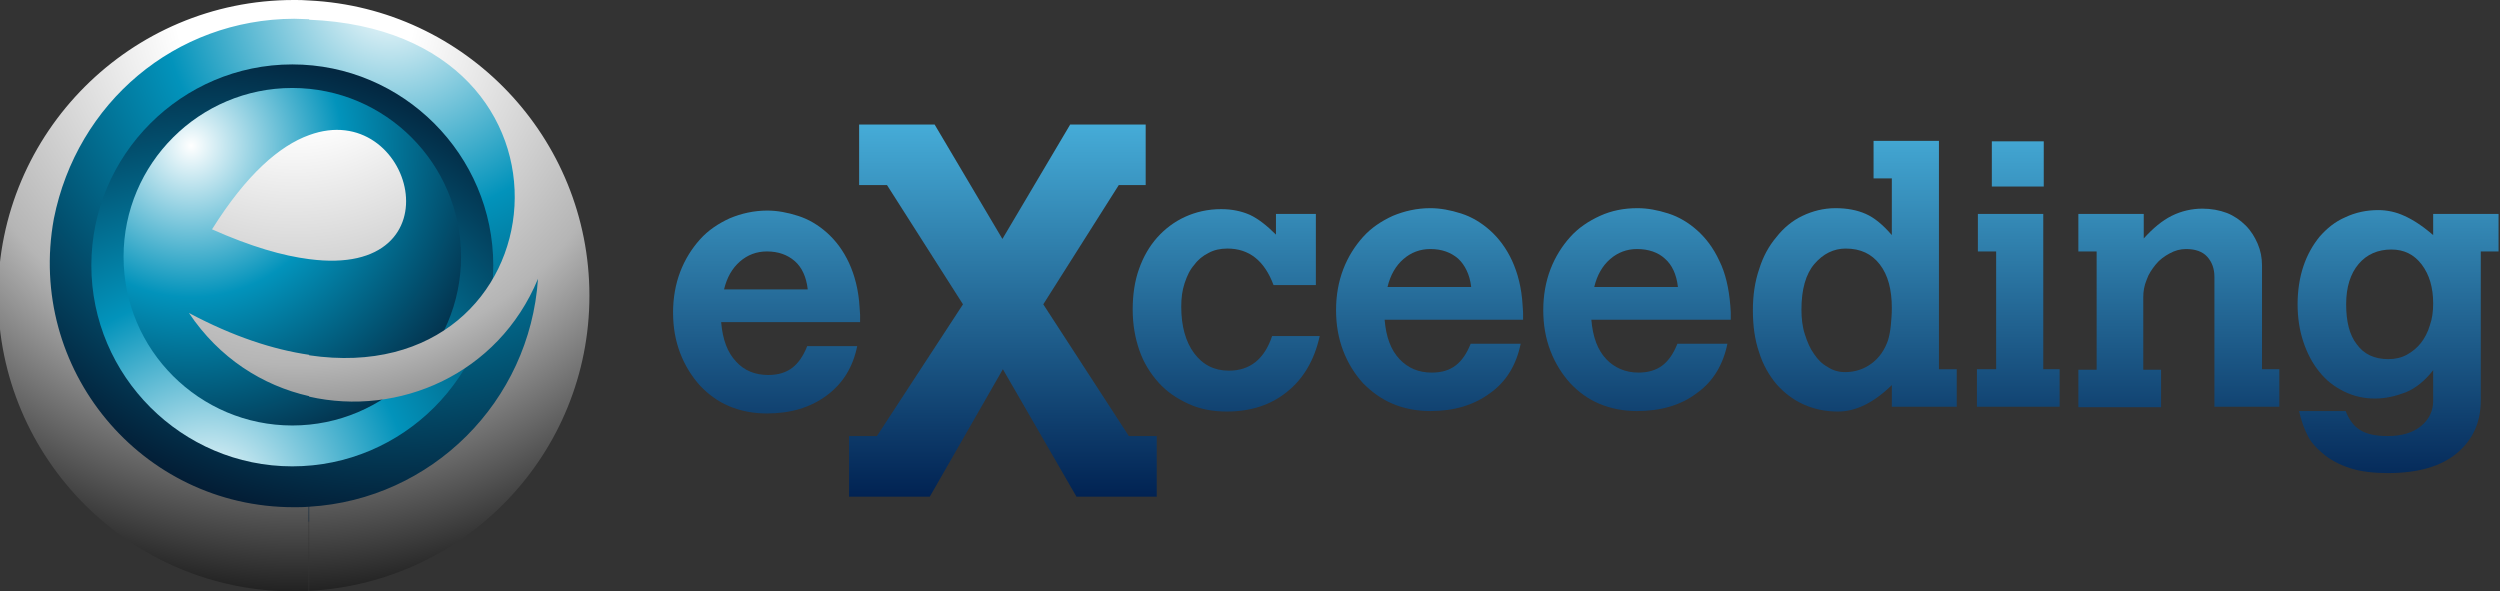 <?xml version="1.0" encoding="utf-8"?>
<!-- Generator: Adobe Illustrator 25.0.0, SVG Export Plug-In . SVG Version: 6.00 Build 0)  -->
<svg version="1.1" id="Layer_1" xmlns="http://www.w3.org/2000/svg" xmlns:xlink="http://www.w3.org/1999/xlink" x="0px" y="0px"
	 viewBox="0 0 520 123" style="enable-background:new 0 0 520 123;" xml:space="preserve">
<rect x="0" y="0" width="520" height="123" fill="#333333" stroke="none"/>
<style type="text/css">
	.st0{fill-rule:evenodd;clip-rule:evenodd;fill:url(#SVGID_1_);}
	.st1{fill-rule:evenodd;clip-rule:evenodd;fill:url(#SVGID_2_);}
	.st2{fill-rule:evenodd;clip-rule:evenodd;fill:url(#SVGID_3_);}
	.st3{fill-rule:evenodd;clip-rule:evenodd;fill:url(#SVGID_4_);}
	.st4{clip-path:url(#SVGID_6_);fill:url(#SVGID_7_);}
	.st5{clip-path:url(#SVGID_9_);fill:url(#SVGID_10_);}
	.st6{clip-path:url(#SVGID_12_);fill:url(#SVGID_13_);}
	.st7{clip-path:url(#SVGID_15_);fill:url(#SVGID_16_);}
	.st8{clip-path:url(#SVGID_18_);fill:url(#SVGID_19_);}
	.st9{clip-path:url(#SVGID_21_);fill:url(#SVGID_22_);}
	.st10{clip-path:url(#SVGID_24_);fill:url(#SVGID_25_);}
	.st11{clip-path:url(#SVGID_27_);fill:url(#SVGID_28_);}
	.st12{clip-path:url(#SVGID_30_);fill:url(#SVGID_31_);}
</style>
<g>
	<g>
		
			<radialGradient id="SVGID_1_" cx="81.08" cy="126.42" r="121.833" gradientTransform="matrix(1 0 0 -1 0 125)" gradientUnits="userSpaceOnUse">
			<stop  offset="0" style="stop-color:#FFFFFF"/>
			<stop  offset="0.39" style="stop-color:#0293BB"/>
			<stop  offset="1" style="stop-color:#03071C"/>
		</radialGradient>
		<path class="st0" d="M60.8,108.6c29.4,0,53.4-24,53.4-53.4c0-29.4-24-53.4-53.4-53.4c-29.4,0-53.4,24-53.4,53.4
			C7.4,84.6,31.4,108.6,60.8,108.6z"/>
		
			<radialGradient id="SVGID_2_" cx="43.223" cy="21.3" r="108.09" gradientTransform="matrix(1 0 0 -1 0 125)" gradientUnits="userSpaceOnUse">
			<stop  offset="0" style="stop-color:#FFFFFF"/>
			<stop  offset="0.39" style="stop-color:#0293BB"/>
			<stop  offset="1" style="stop-color:#03071C"/>
		</radialGradient>
		<path class="st1" d="M60.8,97c23,0,41.8-18.8,41.8-41.8S83.8,13.4,60.8,13.4c-23,0-41.8,18.8-41.8,41.8C19,78.2,37.8,97,60.8,97z"
			/>
		
			<radialGradient id="SVGID_3_" cx="39.752" cy="94.677" r="80.816" gradientTransform="matrix(1 0 0 -1 0 125)" gradientUnits="userSpaceOnUse">
			<stop  offset="0" style="stop-color:#FFFFFF"/>
			<stop  offset="0.39" style="stop-color:#0293BB"/>
			<stop  offset="1" style="stop-color:#03071C"/>
		</radialGradient>
		<path class="st2" d="M60.8,88.5c19.3,0,35.1-15.7,35.1-35.1c0-19.3-15.7-35.1-35.1-35.1c-19.3,0-35.1,15.7-35.1,35.1
			C25.7,72.8,41.5,88.5,60.8,88.5z"/>
		
			<radialGradient id="SVGID_4_" cx="61.409" cy="123.648" r="124.311" gradientTransform="matrix(1 0 0 -1 0 125)" gradientUnits="userSpaceOnUse">
			<stop  offset="0" style="stop-color:#FFFFFF"/>
			<stop  offset="0.2" style="stop-color:#FFFFFF"/>
			<stop  offset="0.6" style="stop-color:#B5B5B5"/>
			<stop  offset="1" style="stop-color:#1A1A1A"/>
		</radialGradient>
		<path class="st3" d="M64.3,0.1c32.5,1.6,58.3,28.5,58.3,61.4c0,32.9-25.8,59.7-58.3,61.4v-17.5c25.5-1.5,45.9-21.9,47.6-47.4
			c-8.3,20-29.1,28.7-47.6,24.5v-8.6c52.9,7.8,61-67.3,0-69.8L64.3,0.1L64.3,0.1z M64.3,53.9c31.8,4.2,21.5-33.7,0-25.8V53.9z
			 M61.1,0c1.1,0,2.1,0,3.2,0.1V4c-1,0-2-0.1-3.1-0.1C36.4,4,16,21.4,11.2,45.5l0,0c-5.7,31.2,18.1,60,49.9,60c1,0,2.1,0,3.1-0.1
			v17.5c-1,0.1-2.1,0.1-3.2,0.1C27.2,123-0.4,95.4-0.4,61.5C-0.4,27.6,27.2,0,61.1,0L61.1,0z M64.3,28.1c-6.1,2.2-13,8.1-20.2,19.6
			c8.1,3.6,14.7,5.5,20.2,6.2V28.1L64.3,28.1z M64.3,73.8c-7.5-1.1-15.8-3.8-25-8.7c6.3,9.4,15.3,15.1,25,17.3V73.8z"/>
	</g>
	<g>
		<defs>
			<path id="SVGID_5_" d="M265.3,44.5h8.4v14.8h-8.8c-1.9-5.1-5.1-7.6-9.6-7.6c-1.5,0-2.8,0.3-3.9,0.9c-1.2,0.6-2.2,1.4-3,2.5
				c-0.9,1-1.5,2.3-2,3.8c-0.5,1.5-0.7,3.1-0.7,4.9c0,4,0.9,7.3,2.7,9.7c1.8,2.4,4.2,3.6,7.2,3.6c4.4,0,7.4-2.4,9-7.2h9.9
				c-1.1,5-3.4,8.9-6.8,11.6c-3.3,2.7-7.5,4.1-12.5,4.1c-3,0-5.6-0.5-8-1.6c-2.4-1.1-4.5-2.5-6.2-4.4c-1.7-1.9-3.1-4.1-4-6.7
				c-0.9-2.6-1.4-5.4-1.4-8.5c0-3,0.4-5.9,1.3-8.4c0.9-2.6,2.2-4.8,3.8-6.6c1.6-1.8,3.6-3.3,5.8-4.3c2.2-1,4.7-1.6,7.5-1.6
				c2.2,0,4.2,0.4,6,1.2c1.7,0.8,3.5,2.2,5.4,4.1V44.5z"/>
		</defs>
		<clipPath id="SVGID_6_">
			<use xlink:href="#SVGID_5_"  style="overflow:visible;"/>
		</clipPath>
		<linearGradient id="SVGID_7_" gradientUnits="userSpaceOnUse" x1="331.7" y1="15.084" x2="331.7" y2="104.801">
			<stop  offset="0" style="stop-color:#4FBFEA"/>
			<stop  offset="0.999" style="stop-color:#002050"/>
		</linearGradient>
		<rect x="140" y="15.1" class="st4" width="383.4" height="89.7"/>
	</g>
	<g>
		<defs>
			<path id="SVGID_8_" d="M288,66.5c0.3,3.6,1.3,6.3,3.1,8.2s4,2.8,6.7,2.8c2.1,0,3.7-0.5,5-1.5c1.3-1,2.3-2.5,3.1-4.5h10.4
				c-0.9,4.4-3,7.9-6.4,10.3c-3.4,2.5-7.5,3.7-12.4,3.7c-2.8,0-5.4-0.5-7.8-1.5c-2.4-1-4.4-2.5-6.2-4.3c-1.7-1.9-3.1-4.1-4.1-6.7
				c-1-2.6-1.5-5.4-1.5-8.5c0-3,0.5-5.9,1.5-8.5c1-2.6,2.4-4.8,4.1-6.7c1.7-1.9,3.8-3.3,6.2-4.4c2.4-1,5-1.6,7.8-1.6
				c2.1,0,4.2,0.4,6.4,1.1c2.2,0.7,4.2,1.9,6,3.5c1.8,1.6,3.4,3.7,4.6,6.3c1.2,2.6,2,5.7,2.2,9.3c0,0.4,0.1,0.9,0.1,1.5
				c0,0.5,0,1,0,1.5H288z M306,59.6c-0.3-2.5-1.3-4.5-2.7-5.8c-1.5-1.3-3.4-2-5.8-2c-2.1,0-4,0.7-5.6,2.1s-2.7,3.3-3.3,5.8H306z"/>
		</defs>
		<clipPath id="SVGID_9_">
			<use xlink:href="#SVGID_8_"  style="overflow:visible;"/>
		</clipPath>
		<linearGradient id="SVGID_10_" gradientUnits="userSpaceOnUse" x1="331.7" y1="15.084" x2="331.7" y2="104.801">
			<stop  offset="0" style="stop-color:#4FBFEA"/>
			<stop  offset="0.999" style="stop-color:#002050"/>
		</linearGradient>
		<rect x="140" y="15.1" class="st5" width="383.4" height="89.7"/>
	</g>
	<g>
		<defs>
			<path id="SVGID_11_" d="M331,66.5c0.3,3.6,1.3,6.3,3.1,8.2c1.7,1.8,4,2.8,6.7,2.8c2,0,3.7-0.5,5-1.5c1.3-1,2.3-2.5,3.1-4.5h10.4
				c-0.9,4.4-3,7.9-6.4,10.3c-3.3,2.5-7.5,3.7-12.4,3.7c-2.8,0-5.4-0.5-7.8-1.5c-2.4-1-4.4-2.5-6.1-4.3c-1.7-1.9-3.1-4.1-4.1-6.7
				c-1-2.6-1.5-5.4-1.5-8.5c0-3,0.5-5.9,1.5-8.5c1-2.6,2.4-4.8,4.1-6.7c1.7-1.9,3.8-3.3,6.2-4.4s5-1.6,7.8-1.6
				c2.1,0,4.2,0.4,6.4,1.1c2.2,0.7,4.2,1.9,6,3.5c1.8,1.6,3.4,3.7,4.6,6.3c1.3,2.6,2,5.7,2.3,9.3c0,0.4,0.1,0.9,0.1,1.5s0,1,0,1.5
				H331z M349,59.6c-0.3-2.5-1.2-4.5-2.7-5.8c-1.4-1.3-3.4-2-5.8-2c-2.1,0-4,0.7-5.6,2.1c-1.6,1.4-2.7,3.3-3.3,5.8H349z"/>
		</defs>
		<clipPath id="SVGID_12_">
			<use xlink:href="#SVGID_11_"  style="overflow:visible;"/>
		</clipPath>
		<linearGradient id="SVGID_13_" gradientUnits="userSpaceOnUse" x1="331.7" y1="15.084" x2="331.7" y2="104.801">
			<stop  offset="0" style="stop-color:#4FBFEA"/>
			<stop  offset="0.999" style="stop-color:#002050"/>
		</linearGradient>
		<rect x="140" y="15.1" class="st6" width="383.4" height="89.7"/>
	</g>
	<g>
		<defs>
			<path id="SVGID_14_" d="M403.3,29.3v47.5h3.7v7.8h-13.5v-4.5c-3.8,3.7-7.5,5.5-11.2,5.5c-2.6,0-5-0.5-7.2-1.5
				c-2.2-1-4-2.4-5.6-4.2c-1.5-1.8-2.8-4-3.6-6.6c-0.9-2.6-1.3-5.5-1.3-8.8c0-3,0.4-5.9,1.3-8.5c0.8-2.6,2-4.8,3.6-6.7
				c1.5-1.9,3.3-3.4,5.4-4.4c2.1-1,4.4-1.6,6.9-1.6c2.4,0,4.5,0.4,6.3,1.2c1.8,0.8,3.6,2.3,5.4,4.4V37.1h-3.8v-7.8H403.3z
				 M383.8,77.4c2,0,3.9-0.6,5.5-1.8c1.6-1.2,2.7-2.8,3.4-4.8c0.3-1,0.5-2.1,0.6-3.2c0.1-1.1,0.2-2.3,0.2-3.5c0-3.9-0.8-6.9-2.5-9.1
				c-1.7-2.2-4-3.3-7.1-3.3c-2.5,0-4.7,1.1-6.5,3.2c-1.8,2.1-2.7,5.3-2.7,9.5c0,1.8,0.2,3.6,0.7,5.1c0.5,1.6,1.1,3,1.9,4.1
				c0.8,1.2,1.7,2.1,2.8,2.7C381.3,77.1,382.5,77.4,383.8,77.4z"/>
		</defs>
		<clipPath id="SVGID_15_">
			<use xlink:href="#SVGID_14_"  style="overflow:visible;"/>
		</clipPath>
		<linearGradient id="SVGID_16_" gradientUnits="userSpaceOnUse" x1="331.7" y1="15.084" x2="331.7" y2="104.801">
			<stop  offset="0" style="stop-color:#4FBFEA"/>
			<stop  offset="0.999" style="stop-color:#002050"/>
		</linearGradient>
		<rect x="140" y="15.1" class="st7" width="383.4" height="89.7"/>
	</g>
	<g>
		<defs>
			<path id="SVGID_17_" d="M425,44.5v32.3h3.4v7.8h-17.2v-7.8h4V52.3h-3.8v-7.8H425z M425.1,29.4v9.4h-10.8v-9.4H425.1z"/>
		</defs>
		<clipPath id="SVGID_18_">
			<use xlink:href="#SVGID_17_"  style="overflow:visible;"/>
		</clipPath>
		<linearGradient id="SVGID_19_" gradientUnits="userSpaceOnUse" x1="331.7" y1="15.084" x2="331.7" y2="104.801">
			<stop  offset="0" style="stop-color:#4FBFEA"/>
			<stop  offset="0.999" style="stop-color:#002050"/>
		</linearGradient>
		<rect x="140" y="15.1" class="st8" width="383.4" height="89.7"/>
	</g>
	<g>
		<defs>
			<path id="SVGID_20_" d="M470.4,76.8h3.7v7.8h-13.5v-27c0-1.7-0.5-3.1-1.5-4.2c-1-1.1-2.5-1.6-4.4-1.6c-1.2,0-2.3,0.3-3.4,0.9
				c-1.1,0.6-2.1,1.3-2.9,2.3s-1.5,2-1.9,3.2c-0.5,1.2-0.7,2.4-0.7,3.6v15.1h3.7v7.8h-17.2v-7.8h3.8V52.3h-3.8v-7.8h13.6v5.1
				c1.9-2.1,3.8-3.7,5.8-4.7c2-1,4.2-1.5,6.4-1.5c1.8,0,3.5,0.3,5.1,0.9c1.5,0.6,2.8,1.5,3.9,2.6c1.1,1.1,1.9,2.4,2.5,3.8
				c0.6,1.4,0.9,2.9,0.9,4.5V76.8z"/>
		</defs>
		<clipPath id="SVGID_21_">
			<use xlink:href="#SVGID_20_"  style="overflow:visible;"/>
		</clipPath>
		<linearGradient id="SVGID_22_" gradientUnits="userSpaceOnUse" x1="331.7" y1="15.084" x2="331.7" y2="104.801">
			<stop  offset="0" style="stop-color:#4FBFEA"/>
			<stop  offset="0.999" style="stop-color:#002050"/>
		</linearGradient>
		<rect x="140" y="15.1" class="st9" width="383.4" height="89.7"/>
	</g>
	<g>
		<defs>
			<path id="SVGID_23_" d="M506.1,44.5h13.6v7.8H516v31c0,4.5-1.6,8.1-4.9,10.9c-3.3,2.8-8.1,4.2-14.4,4.2c-3,0-5.6-0.3-7.8-1
				c-2.2-0.7-4.2-1.7-5.9-3.2c-1.3-1.1-2.4-2.3-3-3.6c-0.7-1.3-1.3-3-1.8-5.1h9.7c0.7,1.8,1.7,3.2,3.1,4c1.3,0.8,3.2,1.2,5.6,1.2
				c3,0,5.3-0.7,7-2.1c1.7-1.4,2.5-3.2,2.5-5.2V77c-1.7,2.2-3.7,3.8-5.7,4.6c-2.1,0.8-4.2,1.3-6.4,1.3c-2.3,0-4.5-0.5-6.5-1.5
				c-2-1-3.7-2.3-5.1-4.1c-1.4-1.7-2.5-3.8-3.3-6.2c-0.8-2.4-1.2-5-1.2-7.8c0-2.8,0.4-5.5,1.2-7.9c0.8-2.4,2-4.5,3.4-6.2
				c1.5-1.7,3.2-3.1,5.3-4c2.1-1,4.4-1.5,6.9-1.5c1.8,0,3.7,0.4,5.4,1.2c1.8,0.8,3.8,2.1,6,4V44.5z M496.8,74.7
				c1.4,0,2.7-0.3,3.8-0.9c1.1-0.6,2.1-1.4,2.9-2.4c0.8-1,1.5-2.3,1.9-3.7c0.5-1.4,0.7-2.9,0.7-4.6c0-3.3-0.8-6-2.4-8.1
				c-1.6-2.1-3.7-3.1-6.3-3.1c-2.8,0-5.1,1-6.8,3c-1.7,2-2.6,4.8-2.6,8.4c0,3.6,0.7,6.4,2.2,8.3C491.7,73.7,493.9,74.7,496.8,74.7z"
				/>
		</defs>
		<clipPath id="SVGID_24_">
			<use xlink:href="#SVGID_23_"  style="overflow:visible;"/>
		</clipPath>
		<linearGradient id="SVGID_25_" gradientUnits="userSpaceOnUse" x1="331.7" y1="15.084" x2="331.7" y2="104.801">
			<stop  offset="0" style="stop-color:#4FBFEA"/>
			<stop  offset="0.999" style="stop-color:#002050"/>
		</linearGradient>
		<rect x="140" y="15.1" class="st10" width="383.4" height="89.7"/>
	</g>
	<g>
		<defs>
			<path id="SVGID_26_" d="M150,67c0.3,3.6,1.3,6.3,3.1,8.2c1.7,1.9,4,2.8,6.7,2.8c2,0,3.7-0.5,5-1.5c1.3-1,2.3-2.5,3.1-4.5h10.4
				c-0.9,4.4-3,7.8-6.4,10.3c-3.4,2.5-7.5,3.7-12.4,3.7c-2.8,0-5.4-0.5-7.8-1.5c-2.4-1-4.4-2.5-6.1-4.3c-1.7-1.9-3.1-4.1-4.1-6.7
				c-1-2.6-1.5-5.4-1.5-8.5c0-3,0.5-5.9,1.5-8.5c1-2.6,2.4-4.8,4.1-6.7c1.7-1.9,3.8-3.3,6.2-4.4c2.4-1,5-1.6,7.8-1.6
				c2.1,0,4.2,0.4,6.4,1.1c2.2,0.7,4.2,1.9,6,3.5c1.8,1.6,3.4,3.7,4.6,6.3c1.2,2.6,2,5.7,2.2,9.3c0,0.5,0.1,0.9,0.1,1.5
				c0,0.5,0,1,0,1.5H150z M168,60.1c-0.3-2.5-1.2-4.5-2.7-5.8s-3.4-2-5.8-2c-2.1,0-4,0.7-5.6,2.1s-2.7,3.3-3.3,5.8H168z"/>
		</defs>
		<clipPath id="SVGID_27_">
			<use xlink:href="#SVGID_26_"  style="overflow:visible;"/>
		</clipPath>
		<linearGradient id="SVGID_28_" gradientUnits="userSpaceOnUse" x1="331.7" y1="15.084" x2="331.7" y2="104.801">
			<stop  offset="0" style="stop-color:#4FBFEA"/>
			<stop  offset="0.999" style="stop-color:#002050"/>
		</linearGradient>
		<rect x="140" y="15.1" class="st11" width="383.4" height="89.7"/>
	</g>
	<g>
		<defs>
			<path id="SVGID_29_" d="M194.4,25.9l14.1,23.8l14.1-23.8h15.7v12.6h-5.6l-15.7,24.8l17.8,27.4h5.8v12.6h-16.7l-15.3-26.5
				l-15.2,26.5h-16.8V90.7h5.8l17.9-27.4l-15.8-24.8h-5.8V25.9H194.4z"/>
		</defs>
		<clipPath id="SVGID_30_">
			<use xlink:href="#SVGID_29_"  style="overflow:visible;"/>
		</clipPath>
		<linearGradient id="SVGID_31_" gradientUnits="userSpaceOnUse" x1="331.7" y1="15.084" x2="331.7" y2="104.801">
			<stop  offset="0" style="stop-color:#4FBFEA"/>
			<stop  offset="0.999" style="stop-color:#002050"/>
		</linearGradient>
		<rect x="140" y="15.1" class="st12" width="383.4" height="89.7"/>
	</g>
</g>
</svg>
